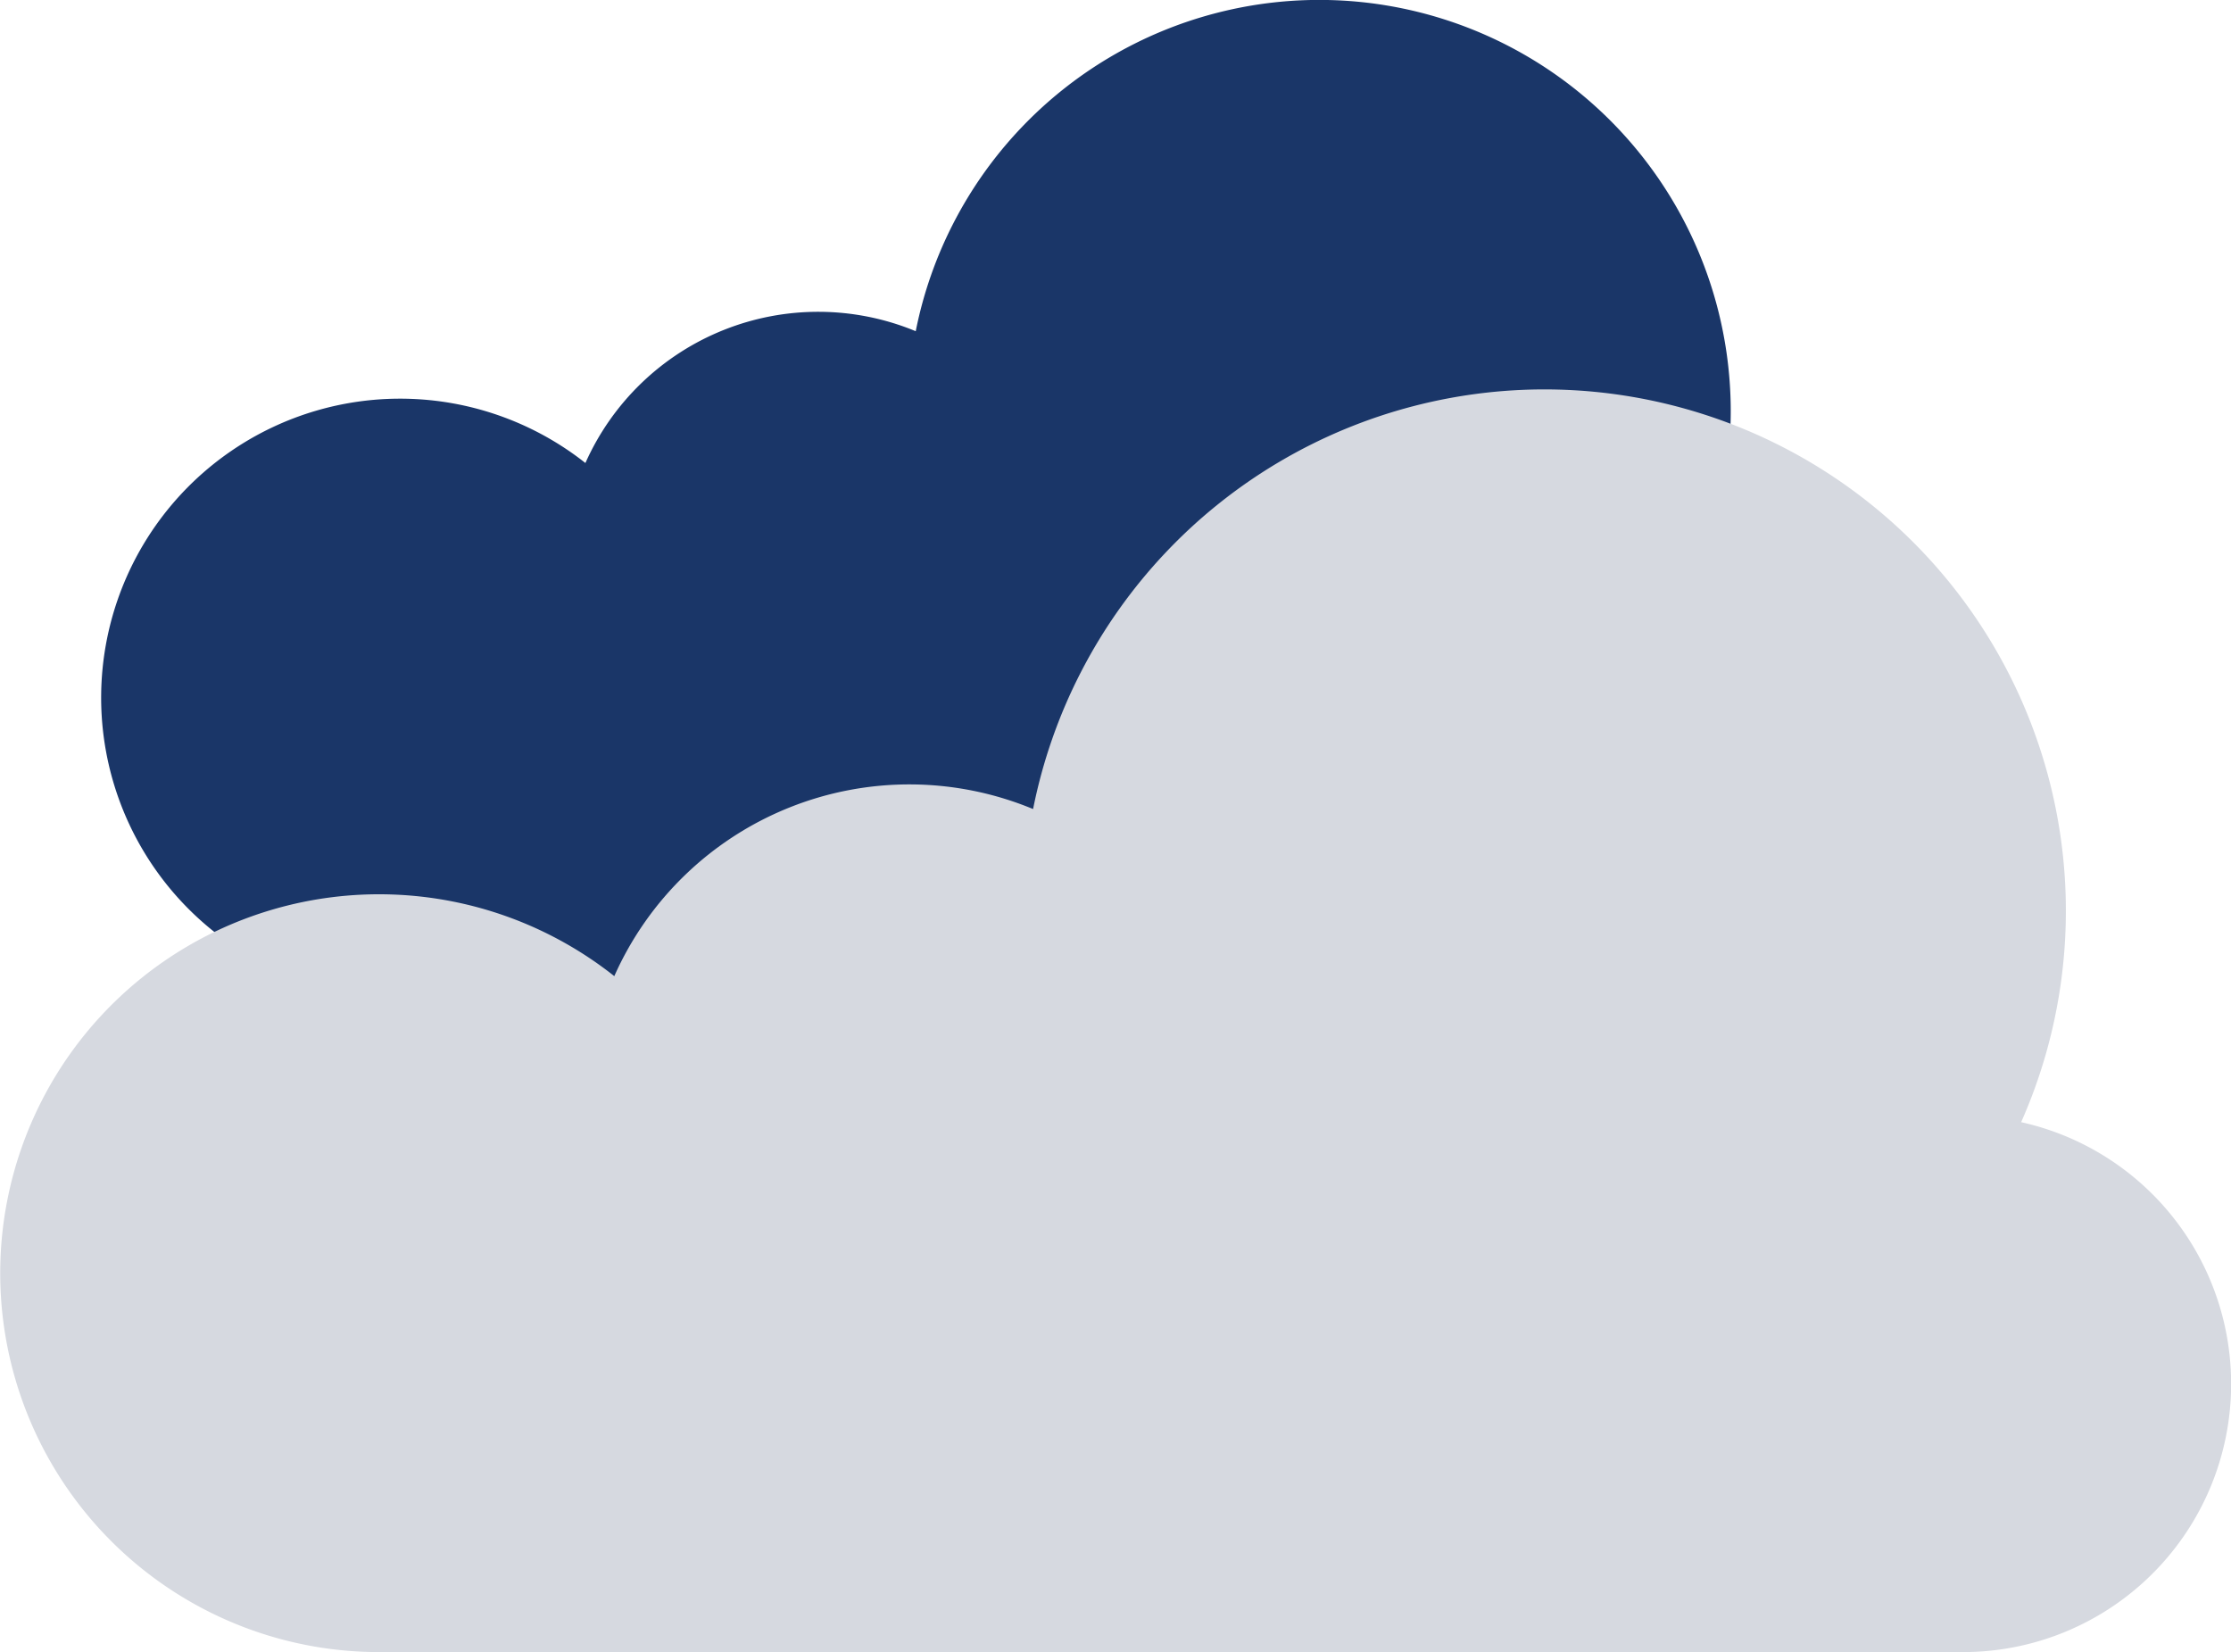 <svg xmlns="http://www.w3.org/2000/svg" viewBox="0 0 398.48 295.05"><defs><style>.cls-1{fill:#1a3668;}.cls-2{fill:#d6d9e0;}</style></defs><g id="Layer_2" data-name="Layer 2"><path class="cls-1" d="M302.82,103.27A73.49,73.49,0,1,0,163.56,59.15a45.52,45.52,0,0,0-59,23.54A53.4,53.4,0,1,0,71.4,178H294.67a37.79,37.79,0,0,0,8.15-74.68Z"/><path class="cls-2" d="M361,200.41a93.13,93.13,0,1,0-176.48-55.92,57.68,57.68,0,0,0-74.8,29.84,67.67,67.67,0,1,0-42,120.72h283A47.89,47.89,0,0,0,361,200.41Z"/></g></svg>